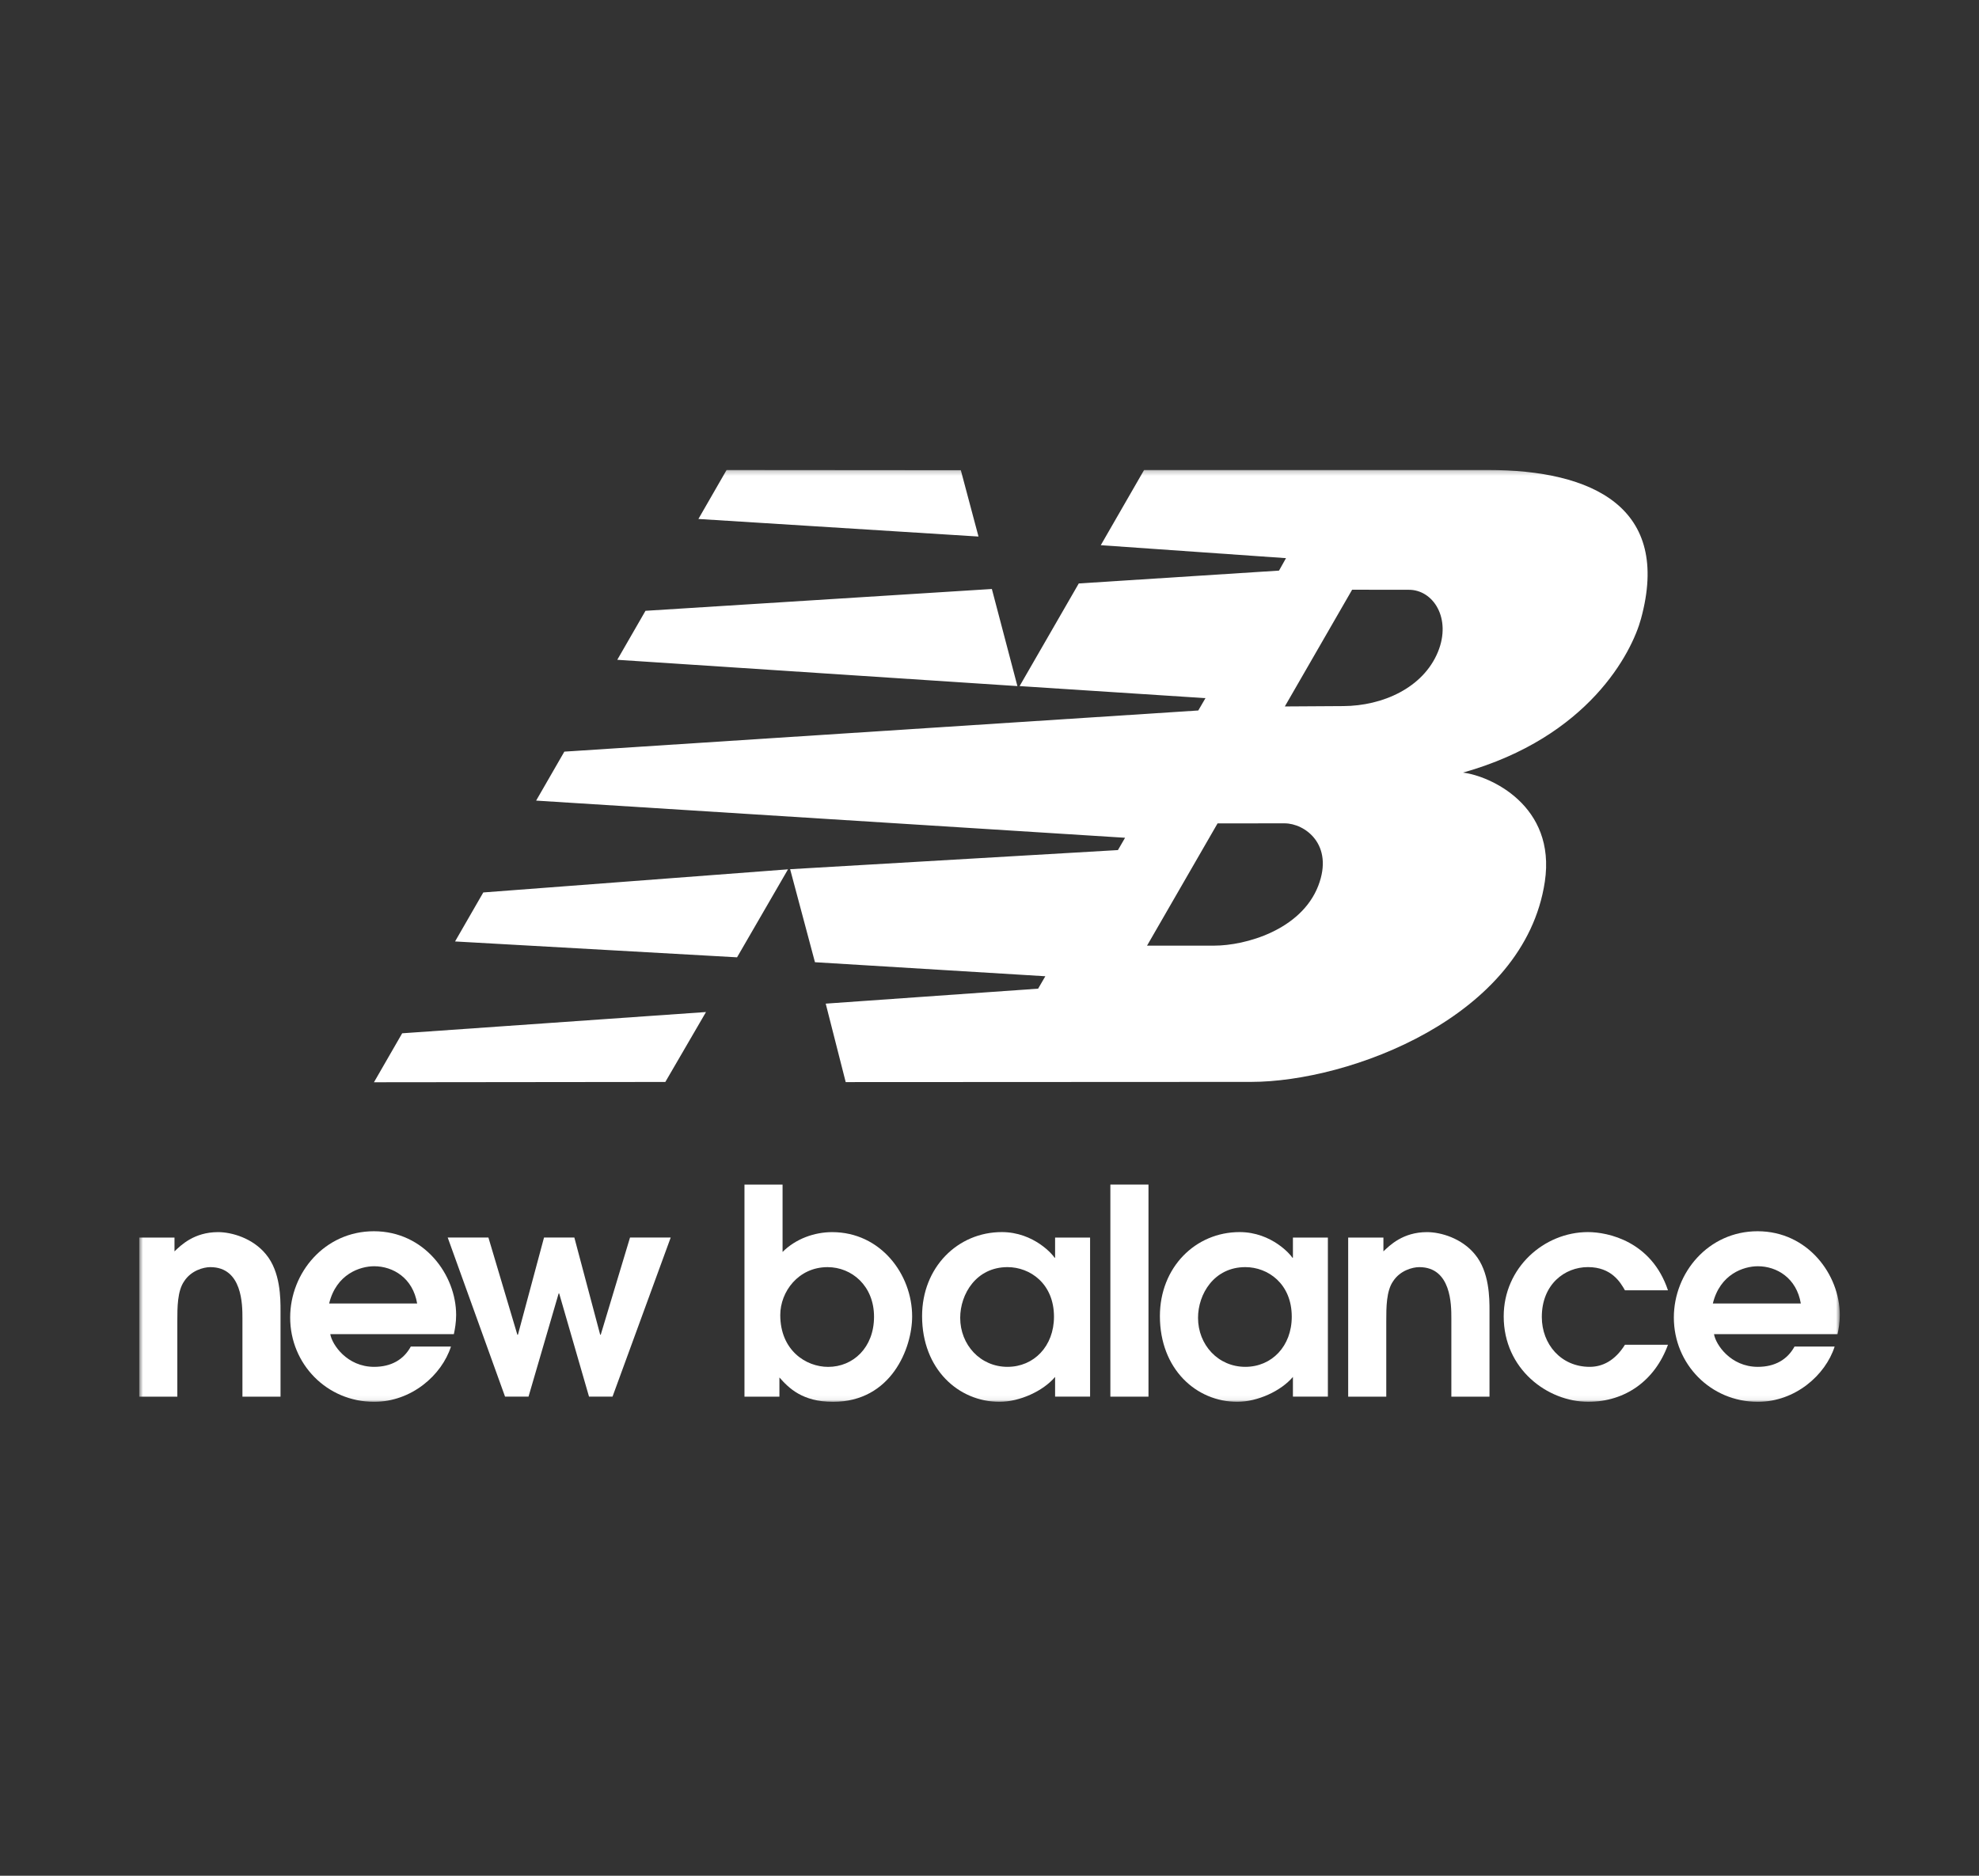 <svg xmlns="http://www.w3.org/2000/svg" fill="none" viewBox="0 0 422 400" height="400" width="422">
<rect x="0" y="0" width="422" height="400" fill="#333333" stroke="none"/>
<mask height="199" width="364" y="100" x="29" maskUnits="userSpaceOnUse" style="mask-type:luminance" id="mask0_446_394">
<path fill="white" d="M29.688 298.938H392.316V100.219H29.688V298.938Z"></path>
</mask>
<g mask="url(#mask0_446_394)">
<path fill="white" d="M29.688 297.838H37.814V281.703C37.814 278.83 37.814 275.285 39.286 273.208C40.751 270.95 43.381 270.215 44.849 270.215C51.696 270.215 51.696 278.287 51.696 281.091V297.838H59.819V279.505C59.819 276.871 59.819 271.194 56.705 267.468C53.898 264.041 49.431 262.75 46.502 262.75C41.363 262.75 38.552 265.572 37.209 266.856V263.911H29.688V297.838Z"></path>
<path fill="white" d="M96.78 284.511C97.012 283.416 97.267 282.007 97.267 280.42C97.267 271.869 90.479 262.562 79.722 262.562C69.268 262.562 61.875 271.375 61.875 280.966C61.875 290.864 69.699 298.94 79.785 298.94C87.731 298.94 94.205 293.262 96.164 287.146H87.602C86.078 289.957 83.392 291.48 79.785 291.48C73.978 291.48 70.799 286.714 70.43 284.511H96.78ZM70.186 277.972C71.713 271.674 76.789 270.026 79.785 270.026C83.82 270.026 88.033 272.53 88.952 277.972H70.186Z" clip-rule="evenodd" fill-rule="evenodd"></path>
<path fill="white" d="M107.698 297.834H112.7L119.122 275.833H119.24L125.604 297.834H130.613L143.019 263.906H134.343L128.101 284.631H127.983L122.475 263.906H116.005L110.442 284.631H110.32L104.149 263.906H95.469L107.698 297.834Z"></path>
<path fill="white" d="M158.75 297.839H166.202V293.744C168.212 296.01 171.098 298.943 177.638 298.943C190.041 298.943 194.504 287.514 194.504 280.723C194.504 271.747 187.782 262.751 177.453 262.751C173.661 262.751 169.685 264.164 166.874 266.978V252.609H158.75V297.839ZM166.383 280.423C166.383 275.473 170.235 270.216 176.469 270.216C181.608 270.216 186.377 274.182 186.377 280.793C186.377 287.385 181.913 291.487 176.594 291.487C171.828 291.487 166.383 287.942 166.383 280.423Z" clip-rule="evenodd" fill-rule="evenodd"></path>
<path fill="white" d="M232.448 263.908H224.987V268.197H224.865C224.617 267.703 220.518 262.742 213.621 262.742C204.21 262.742 196.625 270.264 196.625 280.663C196.625 291.965 204.391 298.938 213.133 298.938C217.405 298.938 222.423 296.668 224.987 293.63V297.834H232.448V263.908ZM224.75 280.788C224.75 287.082 220.463 291.479 214.838 291.479C209.035 291.479 204.752 286.772 204.752 281.028C204.752 275.956 208.176 270.213 214.838 270.213C219.67 270.213 224.75 273.754 224.75 280.788Z" clip-rule="evenodd" fill-rule="evenodd"></path>
<path fill="white" d="M244.901 252.609H236.773V297.839H244.901V252.609Z"></path>
<path fill="white" d="M283.156 263.908H275.701V268.197H275.575C275.328 267.703 271.229 262.742 264.331 262.742C254.91 262.742 247.336 270.264 247.336 280.663C247.336 291.965 255.102 298.938 263.84 298.938C268.116 298.938 273.126 296.668 275.701 293.63V297.834H283.156V263.908ZM275.453 280.788C275.453 287.082 271.178 291.479 265.552 291.479C259.742 291.479 255.467 286.772 255.467 281.028C255.467 275.956 258.89 270.213 265.552 270.213C270.381 270.213 275.453 273.754 275.453 280.788Z" clip-rule="evenodd" fill-rule="evenodd"></path>
<path fill="white" d="M287.484 297.838H295.607V281.703C295.607 278.83 295.607 275.285 297.078 273.208C298.543 270.95 301.18 270.215 302.642 270.215C309.484 270.215 309.484 278.287 309.484 281.091V297.838H317.619V279.505C317.619 276.871 317.619 271.194 314.494 267.468C311.683 264.041 307.227 262.75 304.291 262.75C299.152 262.75 296.348 265.572 294.999 266.856V263.911H287.484V297.838Z"></path>
<path fill="white" d="M346.501 286.772C344.357 290.195 341.675 291.479 338.987 291.479C332.866 291.479 328.775 286.65 328.775 280.843C328.775 273.875 333.666 270.208 338.613 270.208C343.627 270.208 345.526 273.447 346.501 275.155H355.675C352.188 264.7 342.889 262.742 338.613 262.742C329.261 262.742 320.648 270.333 320.648 280.714C320.648 291.965 329.989 298.934 338.68 298.934C346.626 298.934 352.915 294.348 355.675 286.772H346.501Z"></path>
<path fill="white" d="M391.834 284.511C392.074 283.416 392.317 282.007 392.317 280.42C392.317 271.869 385.537 262.562 374.78 262.562C364.326 262.562 356.93 271.375 356.93 280.966C356.93 290.864 364.754 298.94 374.84 298.94C382.782 298.94 389.267 293.262 391.219 287.146H382.664C381.133 289.957 378.451 291.48 374.84 291.48C369.029 291.48 365.853 286.714 365.495 284.511H391.834ZM365.245 277.972C366.775 271.674 371.844 270.026 374.84 270.026C378.878 270.026 383.091 272.53 384.006 277.972H365.245Z" clip-rule="evenodd" fill-rule="evenodd"></path>
<path fill="white" d="M168.033 185.385L157.169 204.147L97.036 200.764L103.056 190.314L168.033 185.385ZM211.504 125.602L216.952 146.308L131.627 140.701L137.644 130.254L211.504 125.602ZM154.938 100.222L204.881 100.259L208.653 114.417L148.928 110.669L154.938 100.222ZM150.547 215.815L141.875 230.726L79.742 230.792L85.759 220.349L150.547 215.815ZM259.633 175.587L244.593 201.657H258.918C265.553 201.657 277.447 198.344 281.106 188.893C284.496 180.11 278.266 175.576 273.917 175.576L259.633 175.587ZM273.975 150.65L286.47 150.573C294.785 150.528 303.457 146.725 306.63 139.008C309.555 131.848 305.623 125.75 300.41 125.772L288.326 125.757L273.975 150.65ZM217.42 146.308L230.037 124.422L272.736 121.681L274.226 119.025L234.729 116.262L243.966 100.222L317.213 100.219C339.738 100.219 356.401 108.272 349.924 131.955C347.975 139.13 338.82 157.191 311.968 164.757C317.667 165.435 331.863 171.725 329.417 188.03C325.071 216.944 287.636 230.707 266.811 230.714L180.336 230.756L176.075 214.026L221.368 210.831L222.906 208.183L173.781 205.191L168.487 185.359L238.388 181.279L239.908 178.653L114.326 170.729L120.342 160.286L255.52 151.51L257.051 148.879L217.42 146.308Z" clip-rule="evenodd" fill-rule="evenodd"></path>
</g>
</svg>
